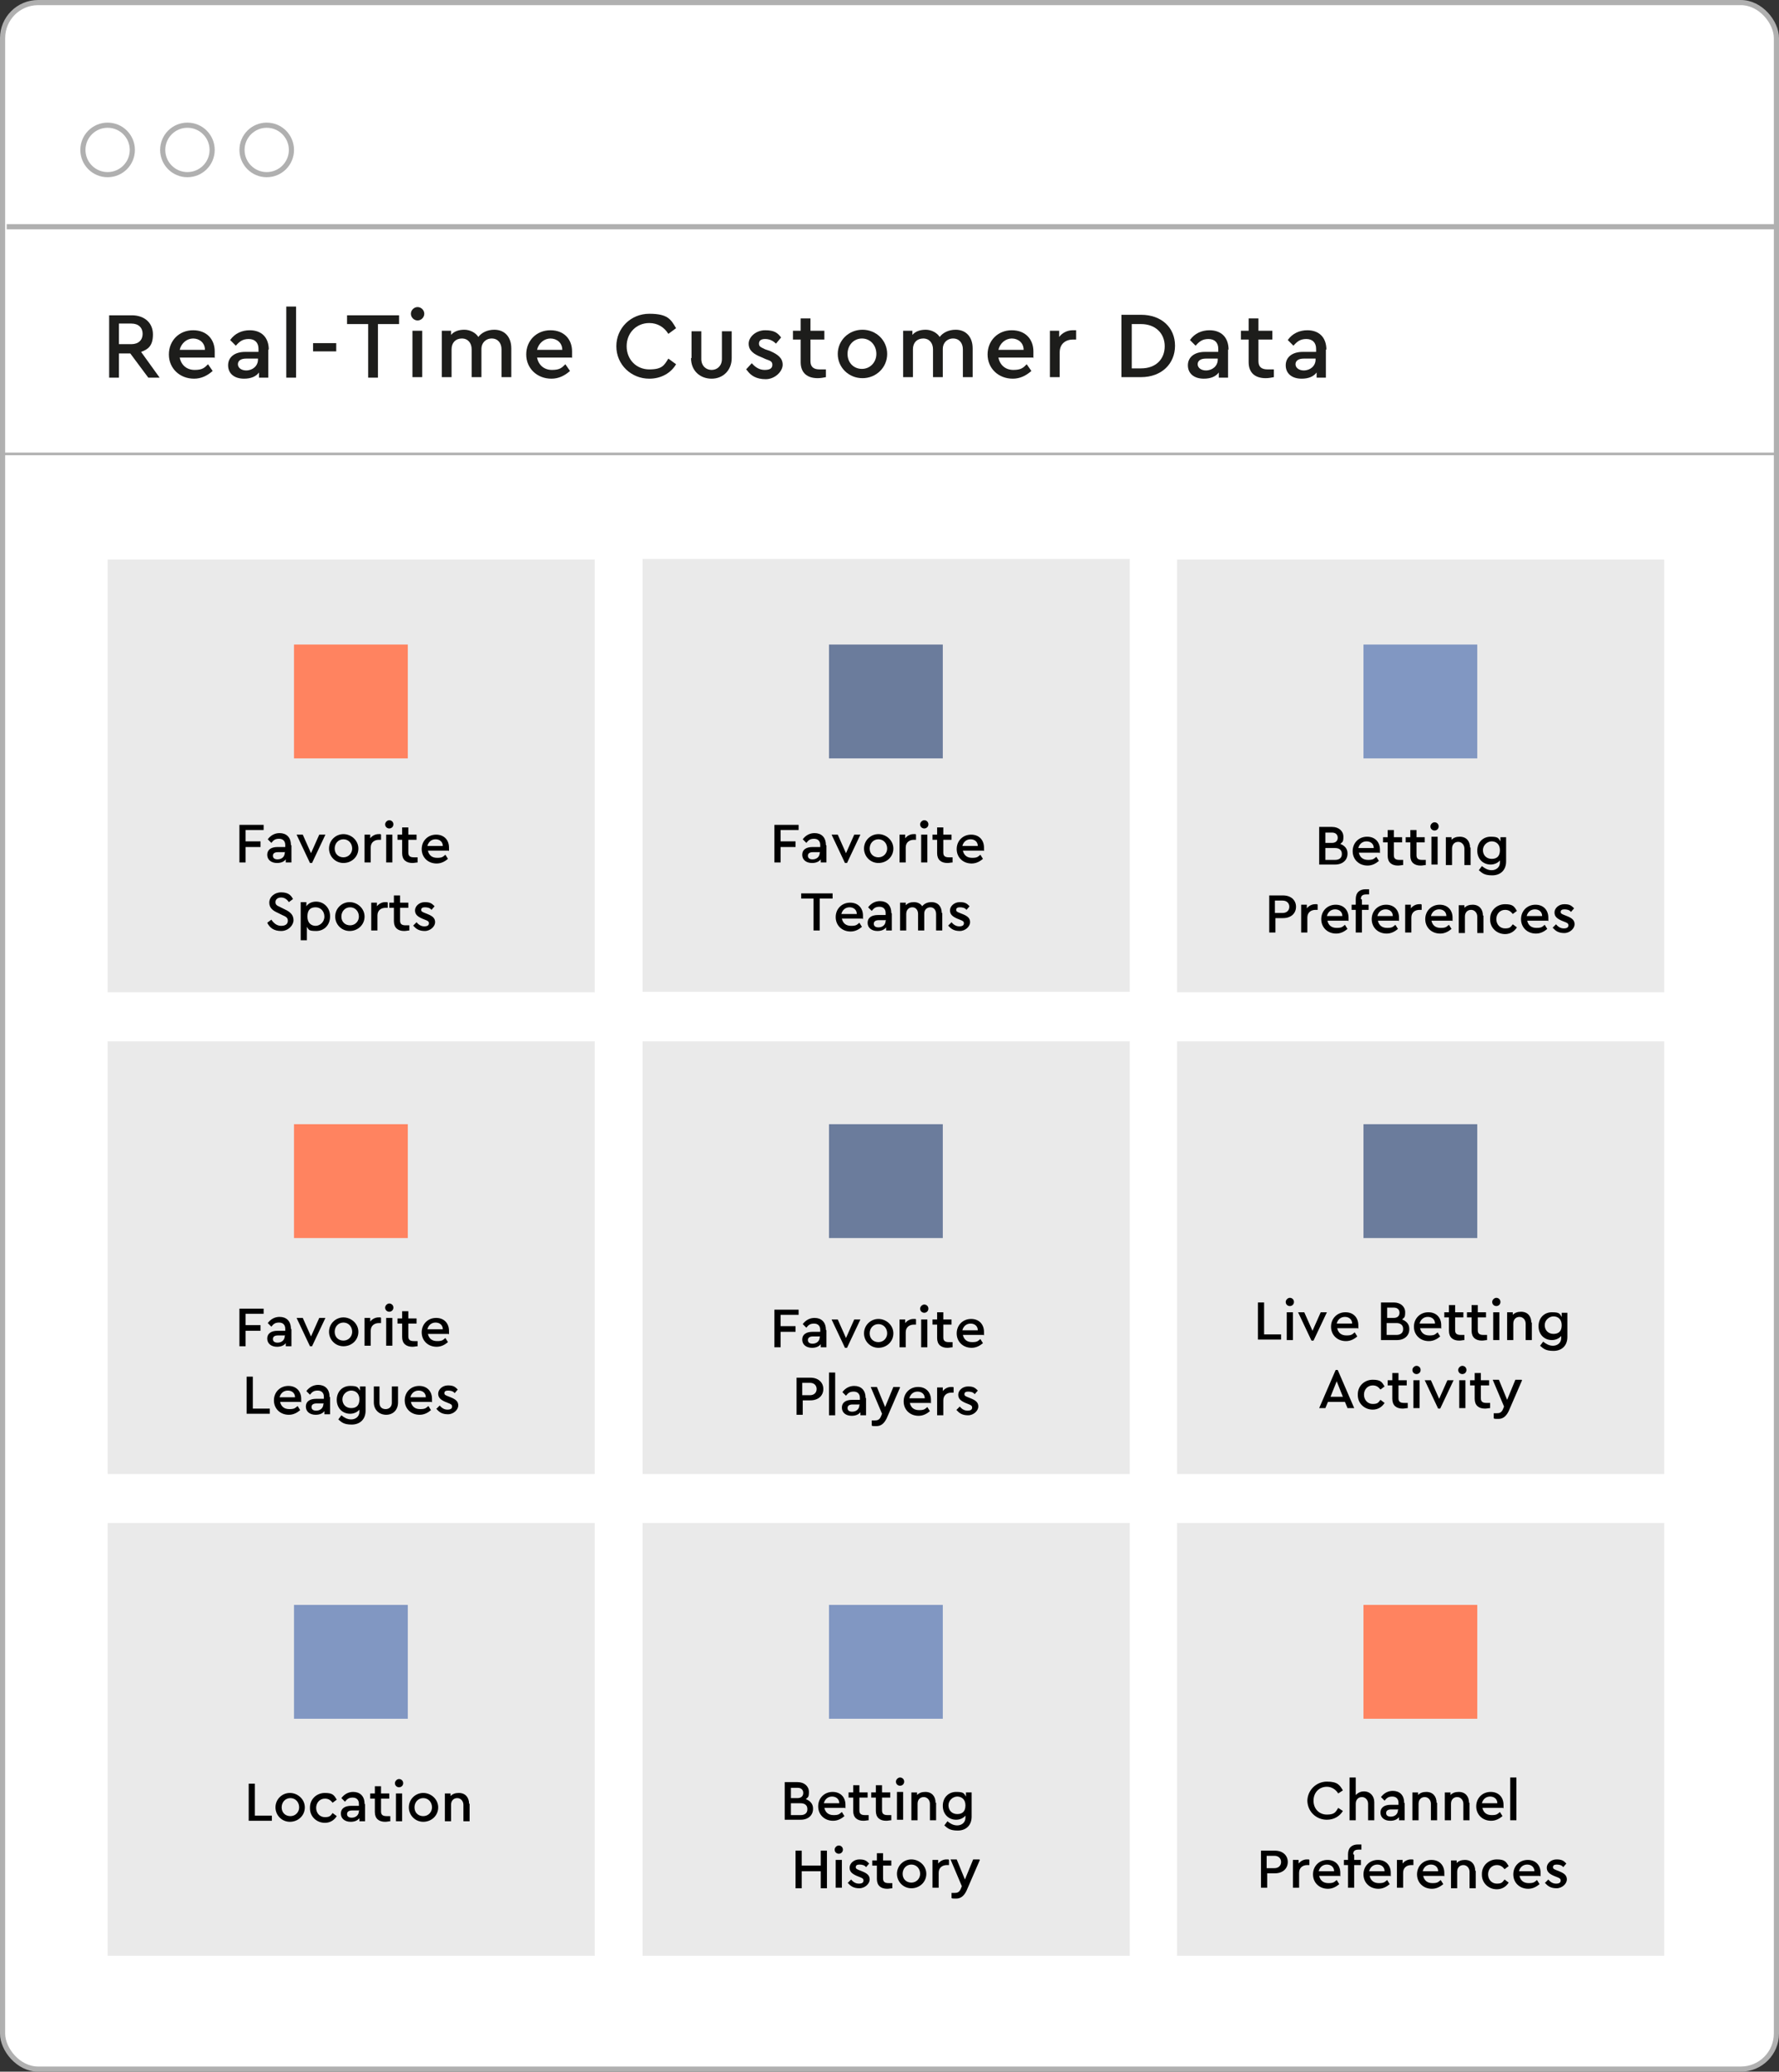 <?xml version="1.0" encoding="UTF-8"?>
<svg id="Layer_1" xmlns="http://www.w3.org/2000/svg" version="1.1" viewBox="0 0 345.5 402.1">
  <rect x="0" y="0" width="345.5" height="402.1" fill="#333333" stroke="none"/>
  <!-- Generator: Adobe Illustrator 29.1.0, SVG Export Plug-In . SVG Version: 2.1.0 Build 142)  -->
  <defs>
    <style>
      .st0, .st1, .st2 {
        stroke: #b0b0b0;
        stroke-miterlimit: 10;
      }

      .st0, .st2 {
        fill: none;
      }

      .st3 {
        fill: #eaeaea;
      }

      .st4 {
        fill: #8197c2;
      }

      .st1 {
        fill: #fff;
      }

      .st5 {
        fill: #1d1d1b;
      }

      .st6 {
        fill: #6b7c9c;
      }

      .st2 {
        stroke-width: .5px;
      }

      .st7 {
        fill: #ff8360;
      }
    </style>
  </defs>
  <rect class="st1" x=".5" y=".5" width="344.5" height="401.1" rx="6.9" ry="6.9"/>
  <line class="st0" x1="1.3" y1="44" x2="345.1" y2="44"/>
  <g>
    <circle class="st1" cx="20.9" cy="29.1" r="4.8"/>
    <circle class="st1" cx="36.4" cy="29.1" r="4.8"/>
    <circle class="st1" cx="51.8" cy="29.1" r="4.8"/>
  </g>
  <rect class="st3" x="20.9" y="108.6" width="94.6" height="84"/>
  <rect class="st3" x="124.8" y="108.5" width="94.6" height="84"/>
  <rect class="st3" x="20.9" y="202.1" width="94.6" height="84"/>
  <rect class="st3" x="20.9" y="295.6" width="94.6" height="84"/>
  <rect class="st3" x="124.8" y="295.6" width="94.6" height="84"/>
  <rect class="st3" x="124.8" y="202.1" width="94.6" height="84"/>
  <line class="st2" x1=".8" y1="88.1" x2="345.2" y2="88.1"/>
  <g>
    <path class="st5" d="M28.8,73.3l-3.5-4.7h-2.2v4.7h-1.9v-12.1h4.4c2.5,0,4.1,1.5,4.1,3.7s-.9,2.9-2.3,3.4l3.6,5h-2.2ZM23.1,66.8h2.4c1.4,0,2.2-.8,2.2-2s-.8-2-2.2-2h-2.4v4Z"/>
    <path class="st5" d="M41.6,69.4h-6.7c.3,1.5,1.4,2.4,2.9,2.4s1.9-.4,2.6-1.1l.9,1.3c-1,.9-2.2,1.5-3.6,1.5-2.8,0-4.9-2-4.9-4.7s2-4.7,4.7-4.7,4.2,1.8,4.2,4.1,0,1-.1,1.2ZM34.9,67.9h4.9c0-1.4-1.1-2.2-2.3-2.2s-2.3.9-2.6,2.2Z"/>
    <path class="st5" d="M52.1,67.8v5.5h-1.8v-1c-.6.8-1.6,1.2-2.9,1.2-1.9,0-3.1-1-3.1-2.6s1.3-2.6,3.3-2.6h2.6v-.6c0-1.2-.7-1.9-1.9-1.9s-1.8.5-2.5,1.3l-1.1-1.1c.9-1.3,2.3-1.9,3.8-1.9,2.2,0,3.7,1.3,3.7,3.8ZM50.1,69.8v-.2h-2.3c-1,0-1.6.4-1.6,1.1s.7,1.2,1.6,1.2c1.3,0,2.3-.9,2.3-2.1Z"/>
    <path class="st5" d="M55.6,59.5h1.9v13.8h-1.9v-13.8Z"/>
    <path class="st5" d="M60.8,66.6h4.5v1.6h-4.5v-1.6Z"/>
    <path class="st5" d="M71.5,62.9h-4.1v-1.7h10.1v1.7h-4.1v10.4h-1.9v-10.4Z"/>
    <path class="st5" d="M79.8,60.9c0-.7.6-1.3,1.3-1.3s1.3.6,1.3,1.3-.6,1.3-1.3,1.3-1.3-.6-1.3-1.3ZM80.1,64.2h1.9v9h-1.9v-9Z"/>
    <path class="st5" d="M99.3,67.6v5.6h-1.9v-5.4c0-1.2-.7-2.1-1.9-2.1s-2,.9-2,2v5.5h-1.9v-5.4c0-1.2-.7-2.1-1.9-2.1s-2,.8-2,2.1v5.4h-1.9v-9h1.8v.8c.6-.7,1.5-1,2.6-1s2.2.6,2.7,1.4c.6-.8,1.7-1.4,3.1-1.4,2.1,0,3.3,1.5,3.3,3.6Z"/>
    <path class="st5" d="M111,69.4h-6.7c.3,1.5,1.4,2.4,2.9,2.4s1.9-.4,2.6-1.1l.9,1.3c-1,.9-2.2,1.5-3.6,1.5-2.8,0-4.9-2-4.9-4.7s2-4.7,4.7-4.7,4.2,1.8,4.2,4.1,0,1-.1,1.2ZM104.3,67.9h4.9c0-1.4-1.1-2.2-2.3-2.2s-2.3.9-2.6,2.2Z"/>
    <path class="st5" d="M119.7,67.2c0-3.5,2.8-6.3,6.4-6.3s4.2,1.1,5.2,2.8l-1.5,1.1c-.8-1.3-2.1-2.1-3.7-2.1-2.5,0-4.4,1.9-4.4,4.5s1.9,4.5,4.4,4.5,2.9-.8,3.7-2.1l1.5,1.1c-1,1.7-2.9,2.8-5.2,2.8-3.5,0-6.4-2.7-6.4-6.3Z"/>
    <path class="st5" d="M134.3,69.5v-5.2h1.9v5.4c0,1.3.9,2.1,2,2.1s2-.8,2-2.1v-5.4h1.9v5.2c0,2.4-1.7,4-3.9,4s-4-1.5-4-4Z"/>
    <path class="st5" d="M144.9,71.7l1.1-1.2c.7.8,1.5,1.3,2.5,1.3s1.5-.3,1.5-1-.5-.8-1.3-1.1l-.9-.4c-1.5-.6-2.4-1.3-2.4-2.6s1.4-2.6,3.2-2.6,2.4.5,3.1,1.4l-1,1.2c-.6-.6-1.3-.9-2.1-.9s-1.2.3-1.2.9.4.7,1.2,1.1l.9.3c1.6.7,2.5,1.4,2.5,2.7s-1.5,2.8-3.3,2.8-2.9-.7-3.6-1.7Z"/>
    <path class="st5" d="M160.4,71.6v1.6c-.5.1-1,.2-1.6.2-2,0-3.3-1-3.3-3.1v-4.4h-1.5v-1.7h1.5v-2.4h1.9v2.4h2.7v1.7h-2.7v4.2c0,1.2.7,1.6,1.8,1.6s.7,0,1.2,0Z"/>
    <path class="st5" d="M162.7,68.7c0-2.6,2.1-4.7,4.8-4.7s4.8,2.1,4.8,4.7-2.1,4.7-4.8,4.7-4.8-2.1-4.8-4.7ZM170.2,68.7c0-1.7-1.2-3-2.8-3s-2.8,1.3-2.8,3,1.2,2.9,2.8,2.9,2.8-1.3,2.8-2.9Z"/>
    <path class="st5" d="M188.9,67.6v5.6h-1.9v-5.4c0-1.2-.7-2.1-1.9-2.1s-2,.9-2,2v5.5h-1.9v-5.4c0-1.2-.7-2.1-1.9-2.1s-2,.8-2,2.1v5.4h-1.9v-9h1.8v.8c.6-.7,1.5-1,2.6-1s2.2.6,2.7,1.4c.6-.8,1.7-1.4,3.1-1.4,2.1,0,3.3,1.5,3.3,3.6Z"/>
    <path class="st5" d="M200.6,69.4h-6.7c.3,1.5,1.4,2.4,2.9,2.4s1.9-.4,2.6-1.1l.9,1.3c-1,.9-2.2,1.5-3.6,1.5-2.8,0-4.9-2-4.9-4.7s2-4.7,4.7-4.7,4.2,1.8,4.2,4.1,0,1-.1,1.2ZM193.9,67.9h4.9c0-1.4-1.1-2.2-2.3-2.2s-2.3.9-2.6,2.2Z"/>
    <path class="st5" d="M209,64.2v1.7h-.6c-1.4,0-2.6.8-2.6,2.5v4.8h-1.9v-9h1.8v1.2c.6-.8,1.6-1.3,2.6-1.3s.5,0,.7,0Z"/>
    <path class="st5" d="M217.8,61.1h3.8c4,0,6.6,2.5,6.6,6s-2.6,6.1-6.6,6.1h-3.8v-12.1ZM221.6,71.5c2.9,0,4.6-1.8,4.6-4.3s-1.8-4.3-4.6-4.3h-1.8v8.6h1.8Z"/>
    <path class="st5" d="M238.5,67.8v5.5h-1.8v-1c-.6.8-1.6,1.2-2.9,1.2-1.9,0-3.1-1-3.1-2.6s1.3-2.6,3.3-2.6h2.6v-.6c0-1.2-.7-1.9-1.9-1.9s-1.8.5-2.5,1.3l-1.1-1.1c.9-1.3,2.3-1.9,3.8-1.9,2.2,0,3.7,1.3,3.7,3.8ZM236.5,69.8v-.2h-2.3c-1,0-1.6.4-1.6,1.1s.7,1.2,1.6,1.2c1.3,0,2.3-.9,2.3-2.1Z"/>
    <path class="st5" d="M247.4,71.6v1.6c-.5.1-1,.2-1.6.2-2,0-3.3-1-3.3-3.1v-4.4h-1.5v-1.7h1.5v-2.4h1.9v2.4h2.7v1.7h-2.7v4.2c0,1.2.7,1.6,1.8,1.6s.7,0,1.2,0Z"/>
    <path class="st5" d="M257.5,67.8v5.5h-1.8v-1c-.6.8-1.6,1.2-2.9,1.2-1.9,0-3.1-1-3.1-2.6s1.3-2.6,3.3-2.6h2.6v-.6c0-1.2-.7-1.9-1.9-1.9s-1.8.5-2.5,1.3l-1.1-1.1c.9-1.3,2.3-1.9,3.8-1.9,2.2,0,3.7,1.3,3.7,3.8ZM255.5,69.8v-.2h-2.3c-1,0-1.6.4-1.6,1.1s.7,1.2,1.6,1.2c1.3,0,2.3-.9,2.3-2.1Z"/>
  </g>
  <g>
    <path d="M46.5,160.1h4.7v1h-3.5v2.2h2.9v1.1h-2.9v3h-1.2v-7.3Z"/>
    <path d="M56.6,164.1v3.3h-1.1v-.6c-.4.5-1,.7-1.7.7-1.1,0-1.9-.6-1.9-1.6s.8-1.5,2-1.5h1.5v-.4c0-.7-.4-1.2-1.2-1.2s-1.1.3-1.5.8l-.7-.7c.6-.8,1.4-1.2,2.3-1.2,1.3,0,2.2.8,2.2,2.3ZM55.4,165.4h0c0,0-1.4,0-1.4,0-.6,0-1,.2-1,.7s.4.7.9.7c.8,0,1.4-.5,1.4-1.3Z"/>
    <path d="M63.2,162l-2.6,5.5h-.4l-2.6-5.5h1.2l1.6,3.6,1.6-3.6h1.2Z"/>
    <path d="M63.9,164.7c0-1.6,1.3-2.8,2.8-2.8s2.9,1.2,2.9,2.8-1.3,2.8-2.9,2.8-2.8-1.3-2.8-2.8ZM68.4,164.7c0-1-.7-1.8-1.7-1.8s-1.7.8-1.7,1.8.7,1.7,1.7,1.7,1.7-.8,1.7-1.7Z"/>
    <path d="M74,162v1h-.4c-.9,0-1.6.5-1.6,1.5v2.9h-1.2v-5.4h1.1v.7c.4-.5,1-.8,1.6-.8s.3,0,.4,0Z"/>
    <path d="M74.8,160c0-.4.4-.8.8-.8s.8.3.8.8-.4.8-.8.8-.8-.3-.8-.8ZM75,162h1.2v5.4h-1.2v-5.4Z"/>
    <path d="M81.1,166.4v1c-.3,0-.6.1-1,.1-1.2,0-2-.6-2-1.9v-2.6h-.9v-1h.9v-1.4h1.2v1.4h1.6v1h-1.6v2.5c0,.7.4.9,1.1.9s.4,0,.7,0Z"/>
    <path d="M87.1,165.1h-4c.2.9.8,1.4,1.8,1.4s1.1-.2,1.6-.6l.5.8c-.6.5-1.3.9-2.2.9-1.7,0-2.9-1.2-2.9-2.8s1.2-2.8,2.8-2.8,2.5,1.1,2.5,2.5,0,.6,0,.7ZM83.1,164.2h2.9c0-.8-.6-1.3-1.4-1.3s-1.4.5-1.6,1.3Z"/>
    <path d="M51.9,179.1l.8-.6c.4.6,1,1.2,1.9,1.2s1.3-.4,1.3-1-.4-.8-1.1-1.1l-.8-.4c-.9-.4-1.7-.9-1.7-2s1-2,2.3-2,1.9.5,2.3,1.3l-.8.6c-.4-.6-.9-.9-1.5-.9s-1.1.3-1.1.9.4.7,1,1l.8.4c1.1.5,1.7,1.1,1.7,2.1s-1,2.1-2.4,2.1-2.2-.6-2.7-1.6Z"/>
    <path d="M64.1,177.9c0,1.6-1.1,2.8-2.7,2.8s-1.4-.3-1.8-.8v2.6h-1.2v-7.4h1.1v.8c.4-.6,1.1-.9,1.9-.9,1.5,0,2.7,1.2,2.7,2.8ZM63,177.9c0-1-.7-1.8-1.7-1.8s-1.6.5-1.6,1.8.8,1.8,1.6,1.8,1.7-.7,1.7-1.8Z"/>
    <path d="M65.1,177.9c0-1.6,1.3-2.8,2.8-2.8s2.9,1.2,2.9,2.8-1.3,2.8-2.9,2.8-2.8-1.3-2.8-2.8ZM69.7,177.9c0-1-.7-1.8-1.7-1.8s-1.7.8-1.7,1.8.7,1.7,1.7,1.7,1.7-.8,1.7-1.7Z"/>
    <path d="M75.3,175.2v1h-.4c-.9,0-1.6.5-1.6,1.5v2.9h-1.2v-5.4h1.1v.7c.4-.5,1-.8,1.6-.8s.3,0,.4,0Z"/>
    <path d="M79.5,179.6v1c-.3,0-.6.1-1,.1-1.2,0-2-.6-2-1.9v-2.6h-.9v-1h.9v-1.4h1.2v1.4h1.6v1h-1.6v2.5c0,.7.4.9,1.1.9s.4,0,.7,0Z"/>
    <path d="M80.2,179.7l.7-.7c.4.5.9.8,1.5.8s.9-.2.9-.6-.3-.5-.8-.7l-.5-.2c-.9-.4-1.4-.8-1.4-1.6s.8-1.6,1.9-1.6,1.4.3,1.9.8l-.6.7c-.3-.4-.8-.5-1.3-.5s-.7.2-.7.5.2.4.7.6l.5.2c1,.4,1.5.8,1.5,1.6s-.9,1.7-2,1.7-1.7-.4-2.2-1Z"/>
  </g>
  <g>
    <path d="M48.3,346.2h1.2v6.2h3.3v1h-4.5v-7.3Z"/>
    <path d="M53.5,350.8c0-1.6,1.3-2.8,2.8-2.8s2.9,1.2,2.9,2.8-1.3,2.8-2.9,2.8-2.8-1.3-2.8-2.8ZM58.1,350.8c0-1-.7-1.8-1.7-1.8s-1.7.8-1.7,1.8.7,1.7,1.7,1.7,1.7-.8,1.7-1.7Z"/>
    <path d="M60.2,350.8c0-1.6,1.3-2.8,2.9-2.8s1.8.5,2.3,1.3l-.8.6c-.4-.5-.8-.8-1.5-.8-1,0-1.7.8-1.7,1.8s.7,1.8,1.7,1.8,1.1-.3,1.5-.8l.8.6c-.5.8-1.3,1.3-2.3,1.3-1.6,0-2.9-1.2-2.9-2.8Z"/>
    <path d="M70.9,350.2v3.3h-1.1v-.6c-.4.5-1,.7-1.7.7-1.1,0-1.9-.6-1.9-1.6s.8-1.5,2-1.5h1.5v-.4c0-.7-.4-1.2-1.2-1.2s-1.1.3-1.5.8l-.7-.7c.6-.8,1.4-1.2,2.3-1.2,1.3,0,2.2.8,2.2,2.3ZM69.8,351.4h0c0,0-1.4,0-1.4,0-.6,0-1,.2-1,.7s.4.7.9.7c.8,0,1.4-.5,1.4-1.3Z"/>
    <path d="M75.8,352.5v1c-.3,0-.6.1-1,.1-1.2,0-2-.6-2-1.9v-2.6h-.9v-1h.9v-1.4h1.2v1.4h1.6v1h-1.6v2.5c0,.7.4.9,1.1.9s.4,0,.7,0Z"/>
    <path d="M76.7,346.1c0-.4.4-.8.8-.8s.8.3.8.8-.4.8-.8.8-.8-.3-.8-.8ZM76.9,348.1h1.2v5.4h-1.2v-5.4Z"/>
    <path d="M79.4,350.8c0-1.6,1.3-2.8,2.8-2.8s2.9,1.2,2.9,2.8-1.3,2.8-2.9,2.8-2.8-1.3-2.8-2.8ZM83.9,350.8c0-1-.7-1.8-1.7-1.8s-1.7.8-1.7,1.8.7,1.7,1.7,1.7,1.7-.8,1.7-1.7Z"/>
    <path d="M91.2,350.1v3.4h-1.2v-3.2c0-.7-.5-1.3-1.2-1.3s-1.2.5-1.2,1.3v3.2h-1.2v-5.4h1.1v.5c.4-.4.9-.6,1.6-.6,1.3,0,2,.9,2,2.1Z"/>
  </g>
  <g>
    <path d="M150.4,160.1h4.7v1h-3.5v2.2h2.9v1.1h-2.9v3h-1.2v-7.3Z"/>
    <path d="M160.5,164.1v3.3h-1.1v-.6c-.4.5-1,.7-1.7.7-1.1,0-1.9-.6-1.9-1.6s.8-1.5,2-1.5h1.5v-.4c0-.7-.4-1.2-1.2-1.2s-1.1.3-1.5.8l-.7-.7c.6-.8,1.4-1.2,2.3-1.2,1.3,0,2.2.8,2.2,2.3ZM159.3,165.4h0c0,0-1.4,0-1.4,0-.6,0-1,.2-1,.7s.4.7.9.7c.8,0,1.4-.5,1.4-1.3Z"/>
    <path d="M167.1,162l-2.6,5.5h-.4l-2.6-5.5h1.2l1.6,3.6,1.6-3.6h1.2Z"/>
    <path d="M167.8,164.7c0-1.6,1.3-2.8,2.8-2.8s2.9,1.2,2.9,2.8-1.3,2.8-2.9,2.8-2.8-1.3-2.8-2.8ZM172.3,164.7c0-1-.7-1.8-1.7-1.8s-1.7.8-1.7,1.8.7,1.7,1.7,1.7,1.7-.8,1.7-1.7Z"/>
    <path d="M177.9,162v1h-.4c-.9,0-1.6.5-1.6,1.5v2.9h-1.2v-5.4h1.1v.7c.4-.5,1-.8,1.6-.8s.3,0,.4,0Z"/>
    <path d="M178.7,160c0-.4.4-.8.8-.8s.8.3.8.8-.4.8-.8.8-.8-.3-.8-.8ZM178.9,162h1.2v5.4h-1.2v-5.4Z"/>
    <path d="M185,166.4v1c-.3,0-.6.1-1,.1-1.2,0-2-.6-2-1.9v-2.6h-.9v-1h.9v-1.4h1.2v1.4h1.6v1h-1.6v2.5c0,.7.4.9,1.1.9s.4,0,.7,0Z"/>
    <path d="M191,165.1h-4c.2.9.8,1.4,1.8,1.4s1.1-.2,1.6-.6l.5.8c-.6.5-1.3.9-2.2.9-1.7,0-2.9-1.2-2.9-2.8s1.2-2.8,2.8-2.8,2.5,1.1,2.5,2.5,0,.6,0,.7ZM187,164.2h2.9c0-.8-.6-1.3-1.4-1.3s-1.4.5-1.6,1.3Z"/>
    <path d="M158,174.4h-2.4v-1h6.1v1h-2.5v6.2h-1.2v-6.2Z"/>
    <path d="M167.5,178.3h-4c.2.9.8,1.4,1.8,1.4s1.1-.2,1.6-.6l.5.8c-.6.5-1.3.9-2.2.9-1.7,0-2.9-1.2-2.9-2.8s1.2-2.8,2.8-2.8,2.5,1.1,2.5,2.5,0,.6,0,.7ZM163.5,177.4h2.9c0-.8-.6-1.3-1.4-1.3s-1.4.5-1.6,1.3Z"/>
    <path d="M173.2,177.3v3.3h-1.1v-.6c-.4.5-1,.7-1.7.7-1.1,0-1.9-.6-1.9-1.6s.8-1.5,2-1.5h1.5v-.4c0-.7-.4-1.2-1.2-1.2s-1.1.3-1.5.8l-.7-.7c.6-.8,1.4-1.2,2.3-1.2,1.3,0,2.2.8,2.2,2.3ZM172.1,178.6h0c0,0-1.4,0-1.4,0-.6,0-1,.2-1,.7s.4.7.9.7c.8,0,1.4-.5,1.4-1.3Z"/>
    <path d="M183,177.2v3.4h-1.2v-3.2c0-.7-.4-1.3-1.1-1.3s-1.2.5-1.2,1.2v3.3h-1.2v-3.2c0-.7-.4-1.3-1.1-1.3s-1.2.5-1.2,1.3v3.2h-1.2v-5.4h1.1v.5c.4-.4.9-.6,1.6-.6s1.3.3,1.6.8c.4-.5,1-.8,1.8-.8,1.3,0,2,.9,2,2.1Z"/>
    <path d="M184.1,179.7l.7-.7c.4.5.9.8,1.5.8s.9-.2.9-.6-.3-.5-.8-.7l-.5-.2c-.9-.4-1.4-.8-1.4-1.6s.8-1.6,1.9-1.6,1.4.3,1.9.8l-.6.7c-.3-.4-.8-.5-1.3-.5s-.7.2-.7.5.2.4.7.6l.5.2c1,.4,1.5.8,1.5,1.6s-.9,1.7-2,1.7-1.7-.4-2.2-1Z"/>
  </g>
  <g>
    <path d="M157.9,351.1c0,1.2-.9,2.1-2.4,2.1h-3.1v-7.3h2.5c1.3,0,2.2.8,2.2,1.9s-.2,1-.6,1.4c.8.3,1.4.9,1.4,1.8ZM153.6,347v2h1.3c.7,0,1.1-.4,1.1-1s-.4-1-1.1-1h-1.3ZM156.8,351.1c0-.7-.5-1.1-1.3-1.1h-1.9v2.3h1.9c.8,0,1.3-.4,1.3-1.1Z"/>
    <path d="M164.1,350.9h-4c.2.9.8,1.4,1.8,1.4s1.1-.2,1.6-.6l.5.8c-.6.5-1.3.9-2.2.9-1.7,0-2.9-1.2-2.9-2.8s1.2-2.8,2.8-2.8,2.5,1.1,2.5,2.5,0,.6,0,.7ZM160.1,350h2.9c0-.8-.6-1.3-1.4-1.3s-1.4.5-1.6,1.3Z"/>
    <path d="M168.7,352.3v1c-.3,0-.6.1-1,.1-1.2,0-2-.6-2-1.9v-2.6h-.9v-1h.9v-1.4h1.2v1.4h1.6v1h-1.6v2.5c0,.7.4.9,1.1.9s.4,0,.7,0Z"/>
    <path d="M173.1,352.3v1c-.3,0-.6.1-1,.1-1.2,0-2-.6-2-1.9v-2.6h-.9v-1h.9v-1.4h1.2v1.4h1.6v1h-1.6v2.5c0,.7.4.9,1.1.9s.4,0,.7,0Z"/>
    <path d="M174,345.8c0-.4.4-.8.8-.8s.8.3.8.8-.4.8-.8.8-.8-.3-.8-.8ZM174.2,347.8h1.2v5.4h-1.2v-5.4Z"/>
    <path d="M181.8,349.9v3.4h-1.2v-3.2c0-.7-.5-1.3-1.2-1.3s-1.2.5-1.2,1.3v3.2h-1.2v-5.4h1.1v.5c.4-.4.9-.6,1.6-.6,1.3,0,2,.9,2,2.1Z"/>
    <path d="M188.7,347.8v4.8c0,1.7-1.1,2.7-2.7,2.7s-2-.5-2.6-1l.6-.8c.5.4,1.1.8,1.9.8s1.6-.5,1.6-1.5v-.4c-.4.5-1.1.8-1.8.8-1.5,0-2.6-1.1-2.6-2.7s1.1-2.7,2.6-2.7,1.5.3,1.9.9v-.8h1.1ZM187.5,350.4c0-1.2-.8-1.7-1.6-1.7s-1.7.7-1.7,1.7.7,1.7,1.7,1.7,1.6-.5,1.6-1.7Z"/>
    <path d="M154.5,359.2h1.2v2.9h3.7v-2.9h1.2v7.3h-1.2v-3.3h-3.7v3.3h-1.2v-7.3Z"/>
    <path d="M162.1,359c0-.4.4-.8.8-.8s.8.3.8.8-.4.8-.8.8-.8-.3-.8-.8ZM162.3,361h1.2v5.4h-1.2v-5.4Z"/>
    <path d="M164.6,365.5l.7-.7c.4.5.9.8,1.5.8s.9-.2.9-.6-.3-.5-.8-.7l-.5-.2c-.9-.4-1.4-.8-1.4-1.6s.8-1.6,1.9-1.6,1.4.3,1.9.8l-.6.7c-.3-.4-.8-.5-1.3-.5s-.7.2-.7.5.2.4.7.6l.5.2c1,.4,1.5.8,1.5,1.6s-.9,1.7-2,1.7-1.7-.4-2.2-1Z"/>
    <path d="M173.3,365.5v1c-.3,0-.6.1-1,.1-1.2,0-2-.6-2-1.9v-2.6h-.9v-1h.9v-1.4h1.2v1.4h1.6v1h-1.6v2.5c0,.7.4.9,1.1.9s.4,0,.7,0Z"/>
    <path d="M174.2,363.7c0-1.6,1.3-2.8,2.8-2.8s2.9,1.2,2.9,2.8-1.3,2.8-2.9,2.8-2.8-1.3-2.8-2.8ZM178.7,363.7c0-1-.7-1.8-1.7-1.8s-1.7.8-1.7,1.8.7,1.7,1.7,1.7,1.7-.8,1.7-1.7Z"/>
    <path d="M184.3,361v1h-.4c-.9,0-1.6.5-1.6,1.5v2.9h-1.2v-5.4h1.1v.7c.4-.5,1-.8,1.6-.8s.3,0,.4,0Z"/>
    <path d="M190.3,361l-2.6,6c-.5,1-1.1,1.5-2,1.5s-.6,0-.9-.1v-1c.3,0,.5,0,.6,0,.5,0,.9-.1,1.2-.8l.2-.5-2.2-5.2h1.2l1.6,3.9,1.6-3.9h1.2Z"/>
  </g>
  <g>
    <path d="M46.5,254h4.7v1h-3.5v2.2h2.9v1.1h-2.9v3h-1.2v-7.3Z"/>
    <path d="M56.6,258v3.3h-1.1v-.6c-.4.5-1,.7-1.7.7-1.1,0-1.9-.6-1.9-1.6s.8-1.5,2-1.5h1.5v-.4c0-.7-.4-1.2-1.2-1.2s-1.1.3-1.5.8l-.7-.7c.6-.8,1.4-1.2,2.3-1.2,1.3,0,2.2.8,2.2,2.3ZM55.4,259.2h0c0,0-1.4,0-1.4,0-.6,0-1,.2-1,.7s.4.7.9.7c.8,0,1.4-.5,1.4-1.3Z"/>
    <path d="M63.2,255.8l-2.6,5.5h-.4l-2.6-5.5h1.2l1.6,3.6,1.6-3.6h1.2Z"/>
    <path d="M63.9,258.5c0-1.6,1.3-2.8,2.8-2.8s2.9,1.2,2.9,2.8-1.3,2.8-2.9,2.8-2.8-1.3-2.8-2.8ZM68.4,258.5c0-1-.7-1.8-1.7-1.8s-1.7.8-1.7,1.8.7,1.7,1.7,1.7,1.7-.8,1.7-1.7Z"/>
    <path d="M74,255.8v1h-.4c-.9,0-1.6.5-1.6,1.5v2.9h-1.2v-5.4h1.1v.7c.4-.5,1-.8,1.6-.8s.3,0,.4,0Z"/>
    <path d="M74.8,253.8c0-.4.4-.8.8-.8s.8.3.8.8-.4.8-.8.8-.8-.3-.8-.8ZM75,255.8h1.2v5.4h-1.2v-5.4Z"/>
    <path d="M81.1,260.3v1c-.3,0-.6.1-1,.1-1.2,0-2-.6-2-1.9v-2.6h-.9v-1h.9v-1.4h1.2v1.4h1.6v1h-1.6v2.5c0,.7.4.9,1.1.9s.4,0,.7,0Z"/>
    <path d="M87.1,258.9h-4c.2.9.8,1.4,1.8,1.4s1.1-.2,1.6-.6l.5.8c-.6.5-1.3.9-2.2.9-1.7,0-2.9-1.2-2.9-2.8s1.2-2.8,2.8-2.8,2.5,1.1,2.5,2.5,0,.6,0,.7ZM83.1,258h2.9c0-.8-.6-1.3-1.4-1.3s-1.4.5-1.6,1.3Z"/>
    <path d="M47.9,267.2h1.2v6.2h3.3v1h-4.5v-7.3Z"/>
    <path d="M58.4,272.1h-4c.2.9.8,1.4,1.8,1.4s1.1-.2,1.6-.6l.5.8c-.6.5-1.3.9-2.2.9-1.7,0-2.9-1.2-2.9-2.8s1.2-2.8,2.8-2.8,2.5,1.1,2.5,2.5,0,.6,0,.7ZM54.4,271.2h2.9c0-.8-.6-1.3-1.4-1.3s-1.4.5-1.6,1.3Z"/>
    <path d="M64.1,271.2v3.3h-1.1v-.6c-.4.5-1,.7-1.7.7-1.1,0-1.9-.6-1.9-1.6s.8-1.5,2-1.5h1.5v-.4c0-.7-.4-1.2-1.2-1.2s-1.1.3-1.5.8l-.7-.7c.6-.8,1.4-1.2,2.3-1.2,1.3,0,2.2.8,2.2,2.3ZM62.9,272.4h0c0,0-1.4,0-1.4,0-.6,0-1,.2-1,.7s.4.7.9.7c.8,0,1.4-.5,1.4-1.3Z"/>
    <path d="M71,269v4.8c0,1.7-1.1,2.7-2.7,2.7s-2-.5-2.6-1l.6-.8c.5.4,1.1.8,1.9.8s1.6-.5,1.6-1.5v-.4c-.4.5-1.1.8-1.8.8-1.5,0-2.6-1.1-2.6-2.7s1.1-2.7,2.6-2.7,1.5.3,1.9.9v-.8h1.1ZM69.8,271.6c0-1.2-.8-1.7-1.6-1.7s-1.7.7-1.7,1.7.7,1.7,1.7,1.7,1.6-.5,1.6-1.7Z"/>
    <path d="M72.6,272.2v-3.1h1.1v3.2c0,.8.5,1.2,1.2,1.2s1.2-.5,1.2-1.2v-3.2h1.2v3.1c0,1.5-1,2.4-2.3,2.4s-2.4-.9-2.4-2.4Z"/>
    <path d="M83.8,272.1h-4c.2.9.8,1.4,1.8,1.4s1.1-.2,1.6-.6l.5.8c-.6.5-1.3.9-2.2.9-1.7,0-2.9-1.2-2.9-2.8s1.2-2.8,2.8-2.8,2.5,1.1,2.5,2.5,0,.6,0,.7ZM79.8,271.2h2.9c0-.8-.6-1.3-1.4-1.3s-1.4.5-1.6,1.3Z"/>
    <path d="M84.7,273.5l.7-.7c.4.5.9.8,1.5.8s.9-.2.9-.6-.3-.5-.8-.7l-.5-.2c-.9-.4-1.4-.8-1.4-1.6s.8-1.6,1.9-1.6,1.4.3,1.9.8l-.6.7c-.3-.4-.8-.5-1.3-.5s-.7.2-.7.5.2.4.7.6l.5.2c1,.4,1.5.8,1.5,1.6s-.9,1.7-2,1.7-1.7-.4-2.2-1Z"/>
  </g>
  <g>
    <path d="M150.4,254.2h4.7v1h-3.5v2.2h2.9v1.1h-2.9v3h-1.2v-7.3Z"/>
    <path d="M160.5,258.2v3.3h-1.1v-.6c-.4.5-1,.7-1.7.7-1.1,0-1.9-.6-1.9-1.6s.8-1.5,2-1.5h1.5v-.4c0-.7-.4-1.2-1.2-1.2s-1.1.3-1.5.8l-.7-.7c.6-.8,1.4-1.2,2.3-1.2,1.3,0,2.2.8,2.2,2.3ZM159.3,259.4h0c0,0-1.4,0-1.4,0-.6,0-1,.2-1,.7s.4.7.9.7c.8,0,1.4-.5,1.4-1.3Z"/>
    <path d="M167.1,256.1l-2.6,5.5h-.4l-2.6-5.5h1.2l1.6,3.6,1.6-3.6h1.2Z"/>
    <path d="M167.8,258.8c0-1.6,1.3-2.8,2.8-2.8s2.9,1.2,2.9,2.8-1.3,2.8-2.9,2.8-2.8-1.3-2.8-2.8ZM172.3,258.8c0-1-.7-1.8-1.7-1.8s-1.7.8-1.7,1.8.7,1.7,1.7,1.7,1.7-.8,1.7-1.7Z"/>
    <path d="M177.9,256.1v1h-.4c-.9,0-1.6.5-1.6,1.5v2.9h-1.2v-5.4h1.1v.7c.4-.5,1-.8,1.6-.8s.3,0,.4,0Z"/>
    <path d="M178.7,254c0-.4.4-.8.8-.8s.8.3.8.8-.4.8-.8.8-.8-.3-.8-.8ZM178.9,256.1h1.2v5.4h-1.2v-5.4Z"/>
    <path d="M185,260.5v1c-.3,0-.6.1-1,.1-1.2,0-2-.6-2-1.9v-2.6h-.9v-1h.9v-1.4h1.2v1.4h1.6v1h-1.6v2.5c0,.7.4.9,1.1.9s.4,0,.7,0Z"/>
    <path d="M191,259.1h-4c.2.9.8,1.4,1.8,1.4s1.1-.2,1.6-.6l.5.8c-.6.5-1.3.9-2.2.9-1.7,0-2.9-1.2-2.9-2.8s1.2-2.8,2.8-2.8,2.5,1.1,2.5,2.5,0,.6,0,.7ZM187,258.2h2.9c0-.8-.6-1.3-1.4-1.3s-1.4.5-1.6,1.3Z"/>
    <path d="M154.7,267.4h2.7c1.5,0,2.5.9,2.5,2.2s-1,2.2-2.5,2.2h-1.5v2.8h-1.2v-7.3ZM157.3,270.8c.8,0,1.3-.5,1.3-1.2s-.5-1.2-1.3-1.2h-1.5v2.4h1.5Z"/>
    <path d="M161,266.4h1.2v8.3h-1.2v-8.3Z"/>
    <path d="M168.2,271.4v3.3h-1.1v-.6c-.4.5-1,.7-1.7.7-1.1,0-1.9-.6-1.9-1.6s.8-1.5,2-1.5h1.5v-.4c0-.7-.4-1.2-1.2-1.2s-1.1.3-1.5.8l-.7-.7c.6-.8,1.4-1.2,2.3-1.2,1.3,0,2.2.8,2.2,2.3ZM167,272.6h0c0,0-1.4,0-1.4,0-.6,0-1,.2-1,.7s.4.7.9.7c.8,0,1.4-.5,1.4-1.3Z"/>
    <path d="M174.8,269.3l-2.6,6c-.5,1-1.1,1.5-2,1.5s-.6,0-.9-.1v-1c.3,0,.5,0,.6,0,.5,0,.9-.1,1.2-.8l.2-.5-2.2-5.2h1.2l1.6,3.9,1.6-3.9h1.2Z"/>
    <path d="M180.7,272.3h-4c.2.9.8,1.4,1.8,1.4s1.1-.2,1.6-.6l.5.8c-.6.5-1.3.9-2.2.9-1.7,0-2.9-1.2-2.9-2.8s1.2-2.8,2.8-2.8,2.5,1.1,2.5,2.5,0,.6,0,.7ZM176.7,271.4h2.9c0-.8-.6-1.3-1.4-1.3s-1.4.5-1.6,1.3Z"/>
    <path d="M185.2,269.3v1h-.4c-.9,0-1.6.5-1.6,1.5v2.9h-1.2v-5.4h1.1v.7c.4-.5,1-.8,1.6-.8s.3,0,.4,0Z"/>
    <path d="M185.7,273.7l.7-.7c.4.5.9.8,1.5.8s.9-.2.9-.6-.3-.5-.8-.7l-.5-.2c-.9-.4-1.4-.8-1.4-1.6s.8-1.6,1.9-1.6,1.4.3,1.9.8l-.6.7c-.3-.4-.8-.5-1.3-.5s-.7.2-.7.5.2.4.7.6l.5.2c1,.4,1.5.8,1.5,1.6s-.9,1.7-2,1.7-1.7-.4-2.2-1Z"/>
  </g>
  <rect class="st3" x="228.6" y="108.6" width="94.6" height="84"/>
  <rect class="st3" x="228.6" y="202.1" width="94.6" height="84"/>
  <rect class="st3" x="228.6" y="295.6" width="94.6" height="84"/>
  <g>
    <path d="M261.7,165.7c0,1.2-.9,2.1-2.4,2.1h-3.1v-7.3h2.5c1.3,0,2.2.8,2.2,1.9s-.2,1-.6,1.4c.8.3,1.4.9,1.4,1.8ZM257.4,161.6v2h1.3c.7,0,1.1-.4,1.1-1s-.4-1-1.1-1h-1.3ZM260.6,165.7c0-.7-.5-1.1-1.3-1.1h-1.9v2.3h1.9c.8,0,1.3-.4,1.3-1.1Z"/>
    <path d="M267.9,165.5h-4c.2.9.8,1.4,1.8,1.4s1.1-.2,1.6-.6l.5.8c-.6.5-1.3.9-2.2.9-1.7,0-2.9-1.2-2.9-2.8s1.2-2.8,2.8-2.8,2.5,1.1,2.5,2.5,0,.6,0,.7ZM263.9,164.6h2.9c0-.8-.6-1.3-1.4-1.3s-1.4.5-1.6,1.3Z"/>
    <path d="M272.5,166.9v1c-.3,0-.6.1-1,.1-1.2,0-2-.6-2-1.9v-2.6h-.9v-1h.9v-1.4h1.2v1.4h1.6v1h-1.6v2.5c0,.7.4.9,1.1.9s.4,0,.7,0Z"/>
    <path d="M276.9,166.9v1c-.3,0-.6.1-1,.1-1.2,0-2-.6-2-1.9v-2.6h-.9v-1h.9v-1.4h1.2v1.4h1.6v1h-1.6v2.5c0,.7.4.9,1.1.9s.4,0,.7,0Z"/>
    <path d="M277.8,160.4c0-.4.4-.8.8-.8s.8.3.8.8-.4.8-.8.8-.8-.3-.8-.8ZM278,162.4h1.2v5.4h-1.2v-5.4Z"/>
    <path d="M285.6,164.5v3.4h-1.2v-3.2c0-.7-.5-1.3-1.2-1.3s-1.2.5-1.2,1.3v3.2h-1.2v-5.4h1.1v.5c.4-.4.9-.6,1.6-.6,1.3,0,2,.9,2,2.1Z"/>
    <path d="M292.5,162.4v4.8c0,1.7-1.1,2.7-2.7,2.7s-2-.5-2.6-1l.6-.8c.5.4,1.1.8,1.9.8s1.6-.5,1.6-1.5v-.4c-.4.5-1.1.8-1.8.8-1.5,0-2.6-1.1-2.6-2.7s1.1-2.7,2.6-2.7,1.5.3,1.9.9v-.8h1.1ZM291.3,165c0-1.2-.8-1.7-1.6-1.7s-1.7.7-1.7,1.7.7,1.7,1.7,1.7,1.6-.5,1.6-1.7Z"/>
    <path d="M246.5,173.8h2.7c1.5,0,2.5.9,2.5,2.2s-1,2.2-2.5,2.2h-1.5v2.8h-1.2v-7.3ZM249.1,177.2c.8,0,1.3-.5,1.3-1.2s-.5-1.2-1.3-1.2h-1.5v2.4h1.5Z"/>
    <path d="M255.9,175.6v1h-.4c-.9,0-1.6.5-1.6,1.5v2.9h-1.2v-5.4h1.1v.7c.4-.5,1-.8,1.6-.8s.3,0,.4,0Z"/>
    <path d="M261.8,178.7h-4c.2.9.8,1.4,1.8,1.4s1.1-.2,1.6-.6l.5.8c-.6.5-1.3.9-2.2.9-1.7,0-2.9-1.2-2.9-2.8s1.2-2.8,2.8-2.8,2.5,1.1,2.5,2.5,0,.6,0,.7ZM257.8,177.8h2.9c0-.8-.6-1.3-1.4-1.3s-1.4.5-1.6,1.3Z"/>
    <path d="M264.5,174.6v1h1.3v1h-1.3v4.4h-1.2v-4.4h-.8v-1h.8v-1.1c0-1.3.8-1.9,1.9-1.9s.5,0,.7,0v1c-.2,0-.3,0-.5,0-.7,0-1.1.2-1.1.9Z"/>
    <path d="M271.6,178.7h-4c.2.9.8,1.4,1.8,1.4s1.1-.2,1.6-.6l.5.8c-.6.5-1.3.9-2.2.9-1.7,0-2.9-1.2-2.9-2.8s1.2-2.8,2.8-2.8,2.5,1.1,2.5,2.5,0,.6,0,.7ZM267.6,177.8h2.9c0-.8-.6-1.3-1.4-1.3s-1.4.5-1.6,1.3Z"/>
    <path d="M276.1,175.6v1h-.4c-.9,0-1.6.5-1.6,1.5v2.9h-1.2v-5.4h1.1v.7c.4-.5,1-.8,1.6-.8s.3,0,.4,0Z"/>
    <path d="M282,178.7h-4c.2.9.8,1.4,1.8,1.4s1.1-.2,1.6-.6l.5.8c-.6.5-1.3.9-2.2.9-1.7,0-2.9-1.2-2.9-2.8s1.2-2.8,2.8-2.8,2.5,1.1,2.5,2.5,0,.6,0,.7ZM278,177.8h2.9c0-.8-.6-1.3-1.4-1.3s-1.4.5-1.6,1.3Z"/>
    <path d="M288.1,177.7v3.4h-1.2v-3.2c0-.7-.5-1.3-1.2-1.3s-1.2.5-1.2,1.3v3.2h-1.2v-5.4h1.1v.5c.4-.4.9-.6,1.6-.6,1.3,0,2,.9,2,2.1Z"/>
    <path d="M289.4,178.3c0-1.6,1.3-2.8,2.9-2.8s1.8.5,2.3,1.3l-.8.6c-.4-.5-.8-.8-1.5-.8-1,0-1.7.8-1.7,1.8s.7,1.8,1.7,1.8,1.1-.3,1.5-.8l.8.6c-.5.8-1.3,1.3-2.3,1.3-1.6,0-2.9-1.2-2.9-2.8Z"/>
    <path d="M300.6,178.7h-4c.2.9.8,1.4,1.8,1.4s1.1-.2,1.6-.6l.5.8c-.6.5-1.3.9-2.2.9-1.7,0-2.9-1.2-2.9-2.8s1.2-2.8,2.8-2.8,2.5,1.1,2.5,2.5,0,.6,0,.7ZM296.6,177.8h2.9c0-.8-.6-1.3-1.4-1.3s-1.4.5-1.6,1.3Z"/>
    <path d="M301.5,180.1l.7-.7c.4.5.9.8,1.5.8s.9-.2.9-.6-.3-.5-.8-.7l-.5-.2c-.9-.4-1.4-.8-1.4-1.6s.8-1.6,1.9-1.6,1.4.3,1.9.8l-.6.7c-.3-.4-.8-.5-1.3-.5s-.7.2-.7.5.2.4.7.6l.5.2c1,.4,1.5.8,1.5,1.6s-.9,1.7-2,1.7-1.7-.4-2.2-1Z"/>
  </g>
  <g>
    <path d="M253.9,349.6c0-2.1,1.7-3.8,3.8-3.8s2.5.7,3.1,1.7l-.9.6c-.5-.8-1.3-1.3-2.2-1.3-1.5,0-2.6,1.1-2.6,2.7s1.1,2.7,2.6,2.7,1.7-.5,2.2-1.3l.9.6c-.6,1-1.7,1.7-3.1,1.7-2.1,0-3.8-1.6-3.8-3.8Z"/>
    <path d="M266.9,349.9v3.4h-1.2v-3.2c0-.7-.5-1.3-1.2-1.3s-1.2.5-1.2,1.3v3.2h-1.2v-8.3h1.2v3.4c.4-.4.9-.7,1.6-.7,1.2,0,2,.9,2,2.1Z"/>
    <path d="M272.8,350v3.3h-1.1v-.6c-.4.5-1,.7-1.7.7-1.1,0-1.9-.6-1.9-1.6s.8-1.5,2-1.5h1.5v-.4c0-.7-.4-1.2-1.2-1.2s-1.1.3-1.5.8l-.7-.7c.6-.8,1.4-1.2,2.3-1.2,1.3,0,2.2.8,2.2,2.3ZM271.6,351.2h0c0,0-1.4,0-1.4,0-.6,0-1,.2-1,.7s.4.7.9.7c.8,0,1.4-.5,1.4-1.3Z"/>
    <path d="M279.1,349.9v3.4h-1.2v-3.2c0-.7-.5-1.3-1.2-1.3s-1.2.5-1.2,1.3v3.2h-1.2v-5.4h1.1v.5c.4-.4.9-.6,1.6-.6,1.3,0,2,.9,2,2.1Z"/>
    <path d="M285.4,349.9v3.4h-1.2v-3.2c0-.7-.5-1.3-1.2-1.3s-1.2.5-1.2,1.3v3.2h-1.2v-5.4h1.1v.5c.4-.4.9-.6,1.6-.6,1.3,0,2,.9,2,2.1Z"/>
    <path d="M291.9,350.9h-4c.2.9.8,1.4,1.8,1.4s1.1-.2,1.6-.6l.5.8c-.6.5-1.3.9-2.2.9-1.7,0-2.9-1.2-2.9-2.8s1.2-2.8,2.8-2.8,2.5,1.1,2.5,2.5,0,.6,0,.7ZM287.9,350h2.9c0-.8-.6-1.3-1.4-1.3s-1.4.5-1.6,1.3Z"/>
    <path d="M293.3,345h1.2v8.3h-1.2v-8.3Z"/>
    <path d="M244.9,359.2h2.7c1.5,0,2.5.9,2.5,2.2s-1,2.2-2.5,2.2h-1.5v2.8h-1.2v-7.3ZM247.5,362.6c.8,0,1.3-.5,1.3-1.2s-.5-1.2-1.3-1.2h-1.5v2.4h1.5Z"/>
    <path d="M254.3,361v1h-.4c-.9,0-1.6.5-1.6,1.5v2.9h-1.2v-5.4h1.1v.7c.4-.5,1-.8,1.6-.8s.3,0,.4,0Z"/>
    <path d="M260.2,364.1h-4c.2.9.8,1.4,1.8,1.4s1.1-.2,1.6-.6l.5.8c-.6.5-1.3.9-2.2.9-1.7,0-2.9-1.2-2.9-2.8s1.2-2.8,2.8-2.8,2.5,1.1,2.5,2.5,0,.6,0,.7ZM256.2,363.2h2.9c0-.8-.6-1.3-1.4-1.3s-1.4.5-1.6,1.3Z"/>
    <path d="M263,360v1h1.3v1h-1.3v4.4h-1.2v-4.4h-.8v-1h.8v-1.1c0-1.3.8-1.9,1.9-1.9s.5,0,.7,0v1c-.2,0-.3,0-.5,0-.7,0-1.1.2-1.1.9Z"/>
    <path d="M270,364.1h-4c.2.9.8,1.4,1.8,1.4s1.1-.2,1.6-.6l.5.8c-.6.5-1.3.9-2.2.9-1.7,0-2.9-1.2-2.9-2.8s1.2-2.8,2.8-2.8,2.5,1.1,2.5,2.5,0,.6,0,.7ZM266,363.2h2.9c0-.8-.6-1.3-1.4-1.3s-1.4.5-1.6,1.3Z"/>
    <path d="M274.5,361v1h-.4c-.9,0-1.6.5-1.6,1.5v2.9h-1.2v-5.4h1.1v.7c.4-.5,1-.8,1.6-.8s.3,0,.4,0Z"/>
    <path d="M280.4,364.1h-4c.2.9.8,1.4,1.8,1.4s1.1-.2,1.6-.6l.5.8c-.6.5-1.3.9-2.2.9-1.7,0-2.9-1.2-2.9-2.8s1.2-2.8,2.8-2.8,2.5,1.1,2.5,2.5,0,.6,0,.7ZM276.4,363.2h2.9c0-.8-.6-1.3-1.4-1.3s-1.4.5-1.6,1.3Z"/>
    <path d="M286.6,363.1v3.4h-1.2v-3.2c0-.7-.5-1.3-1.2-1.3s-1.2.5-1.2,1.3v3.2h-1.2v-5.4h1.1v.5c.4-.4.9-.6,1.6-.6,1.3,0,2,.9,2,2.1Z"/>
    <path d="M287.8,363.7c0-1.6,1.3-2.8,2.9-2.8s1.8.5,2.3,1.3l-.8.6c-.4-.5-.8-.8-1.5-.8-1,0-1.7.8-1.7,1.8s.7,1.8,1.7,1.8,1.1-.3,1.5-.8l.8.6c-.5.8-1.3,1.3-2.3,1.3-1.6,0-2.9-1.2-2.9-2.8Z"/>
    <path d="M299.1,364.1h-4c.2.9.8,1.4,1.8,1.4s1.1-.2,1.6-.6l.5.8c-.6.5-1.3.9-2.2.9-1.7,0-2.9-1.2-2.9-2.8s1.2-2.8,2.8-2.8,2.5,1.1,2.5,2.5,0,.6,0,.7ZM295.1,363.2h2.9c0-.8-.6-1.3-1.4-1.3s-1.4.5-1.6,1.3Z"/>
    <path d="M300,365.5l.7-.7c.4.5.9.8,1.5.8s.9-.2.9-.6-.3-.5-.8-.7l-.5-.2c-.9-.4-1.4-.8-1.4-1.6s.8-1.6,1.9-1.6,1.4.3,1.9.8l-.6.7c-.3-.4-.8-.5-1.3-.5s-.7.2-.7.5.2.4.7.6l.5.2c1,.4,1.5.8,1.5,1.6s-.9,1.7-2,1.7-1.7-.4-2.2-1Z"/>
  </g>
  <g>
    <path d="M244.3,252.8h1.2v6.2h3.3v1h-4.5v-7.3Z"/>
    <path d="M249.7,252.7c0-.4.4-.8.8-.8s.8.3.8.8-.4.8-.8.8-.8-.3-.8-.8ZM249.9,254.7h1.2v5.4h-1.2v-5.4Z"/>
    <path d="M257.7,254.7l-2.6,5.5h-.4l-2.6-5.5h1.2l1.6,3.6,1.6-3.6h1.2Z"/>
    <path d="M263.7,257.8h-4c.2.9.8,1.4,1.8,1.4s1.1-.2,1.6-.6l.5.8c-.6.5-1.3.9-2.2.9-1.7,0-2.9-1.2-2.9-2.8s1.2-2.8,2.8-2.8,2.5,1.1,2.5,2.5,0,.6,0,.7ZM259.7,256.9h2.9c0-.8-.6-1.3-1.4-1.3s-1.4.5-1.6,1.3Z"/>
    <path d="M273.7,258c0,1.2-.9,2.1-2.4,2.1h-3.1v-7.3h2.5c1.3,0,2.2.8,2.2,1.9s-.2,1-.6,1.4c.8.3,1.4.9,1.4,1.8ZM269.4,253.8v2h1.3c.7,0,1.1-.4,1.1-1s-.4-1-1.1-1h-1.3ZM272.5,257.9c0-.7-.5-1.1-1.3-1.1h-1.9v2.3h1.9c.8,0,1.3-.4,1.3-1.1Z"/>
    <path d="M279.8,257.8h-4c.2.9.8,1.4,1.8,1.4s1.1-.2,1.6-.6l.5.8c-.6.5-1.3.9-2.2.9-1.7,0-2.9-1.2-2.9-2.8s1.2-2.8,2.8-2.8,2.5,1.1,2.5,2.5,0,.6,0,.7ZM275.8,256.9h2.9c0-.8-.6-1.3-1.4-1.3s-1.4.5-1.6,1.3Z"/>
    <path d="M284.4,259.1v1c-.3,0-.6.1-1,.1-1.2,0-2-.6-2-1.9v-2.6h-.9v-1h.9v-1.4h1.2v1.4h1.6v1h-1.6v2.5c0,.7.4.9,1.1.9s.4,0,.7,0Z"/>
    <path d="M288.8,259.1v1c-.3,0-.6.1-1,.1-1.2,0-2-.6-2-1.9v-2.6h-.9v-1h.9v-1.4h1.2v1.4h1.6v1h-1.6v2.5c0,.7.4.9,1.1.9s.4,0,.7,0Z"/>
    <path d="M289.8,252.7c0-.4.4-.8.8-.8s.8.3.8.8-.4.8-.8.8-.8-.3-.8-.8ZM290,254.7h1.2v5.4h-1.2v-5.4Z"/>
    <path d="M297.5,256.7v3.4h-1.2v-3.2c0-.7-.5-1.3-1.2-1.3s-1.2.5-1.2,1.3v3.2h-1.2v-5.4h1.1v.5c.4-.4.9-.6,1.6-.6,1.3,0,2,.9,2,2.1Z"/>
    <path d="M304.4,254.7v4.8c0,1.7-1.1,2.7-2.7,2.7s-2-.5-2.6-1l.6-.8c.5.4,1.1.8,1.9.8s1.6-.5,1.6-1.5v-.4c-.4.5-1.1.8-1.8.8-1.5,0-2.6-1.1-2.6-2.7s1.1-2.7,2.6-2.7,1.5.3,1.9.9v-.8h1.1ZM303.3,257.2c0-1.2-.8-1.7-1.6-1.7s-1.7.7-1.7,1.7.7,1.7,1.7,1.7,1.6-.5,1.6-1.7Z"/>
    <path d="M261.2,272.1h-3.3l-.5,1.2h-1.2l3.2-7.4h.4l3.2,7.4h-1.3l-.5-1.2ZM259.6,268.1l-1.2,3h2.4l-1.2-3Z"/>
    <path d="M263.7,270.6c0-1.6,1.3-2.8,2.9-2.8s1.8.5,2.3,1.3l-.8.6c-.4-.5-.8-.8-1.5-.8-1,0-1.7.8-1.7,1.8s.7,1.8,1.7,1.8,1.1-.3,1.5-.8l.8.6c-.5.8-1.3,1.3-2.3,1.3-1.6,0-2.9-1.2-2.9-2.8Z"/>
    <path d="M273.4,272.3v1c-.3,0-.6.1-1,.1-1.2,0-2-.6-2-1.9v-2.6h-.9v-1h.9v-1.4h1.2v1.4h1.6v1h-1.6v2.5c0,.7.4.9,1.1.9s.4,0,.7,0Z"/>
    <path d="M274.3,265.9c0-.4.4-.8.8-.8s.8.3.8.8-.4.8-.8.8-.8-.3-.8-.8ZM274.5,267.9h1.2v5.4h-1.2v-5.4Z"/>
    <path d="M282.3,267.9l-2.6,5.5h-.4l-2.6-5.5h1.2l1.6,3.6,1.6-3.6h1.2Z"/>
    <path d="M283.2,265.9c0-.4.4-.8.8-.8s.8.3.8.8-.4.8-.8.8-.8-.3-.8-.8ZM283.4,267.9h1.2v5.4h-1.2v-5.4Z"/>
    <path d="M289.4,272.3v1c-.3,0-.6.1-1,.1-1.2,0-2-.6-2-1.9v-2.6h-.9v-1h.9v-1.4h1.2v1.4h1.6v1h-1.6v2.5c0,.7.4.9,1.1.9s.4,0,.7,0Z"/>
    <path d="M295.6,267.9l-2.6,6c-.5,1-1.1,1.5-2,1.5s-.6,0-.9-.1v-1c.3,0,.5,0,.6,0,.5,0,.9-.1,1.2-.8l.2-.5-2.2-5.2h1.2l1.6,3.9,1.6-3.9h1.2Z"/>
  </g>
  <rect class="st4" x="57.1" y="311.5" width="22.1" height="22.1"/>
  <rect class="st4" x="161" y="311.5" width="22.1" height="22.1"/>
  <rect class="st7" x="264.8" y="311.5" width="22.1" height="22.1"/>
  <rect class="st7" x="57.1" y="218.2" width="22.1" height="22.1"/>
  <rect class="st6" x="161" y="218.2" width="22.1" height="22.1"/>
  <rect class="st6" x="264.8" y="218.2" width="22.1" height="22.1"/>
  <rect class="st7" x="57.1" y="125.1" width="22.1" height="22.1"/>
  <rect class="st6" x="161" y="125.1" width="22.1" height="22.1"/>
  <rect class="st4" x="264.8" y="125.1" width="22.1" height="22.1"/>
</svg>